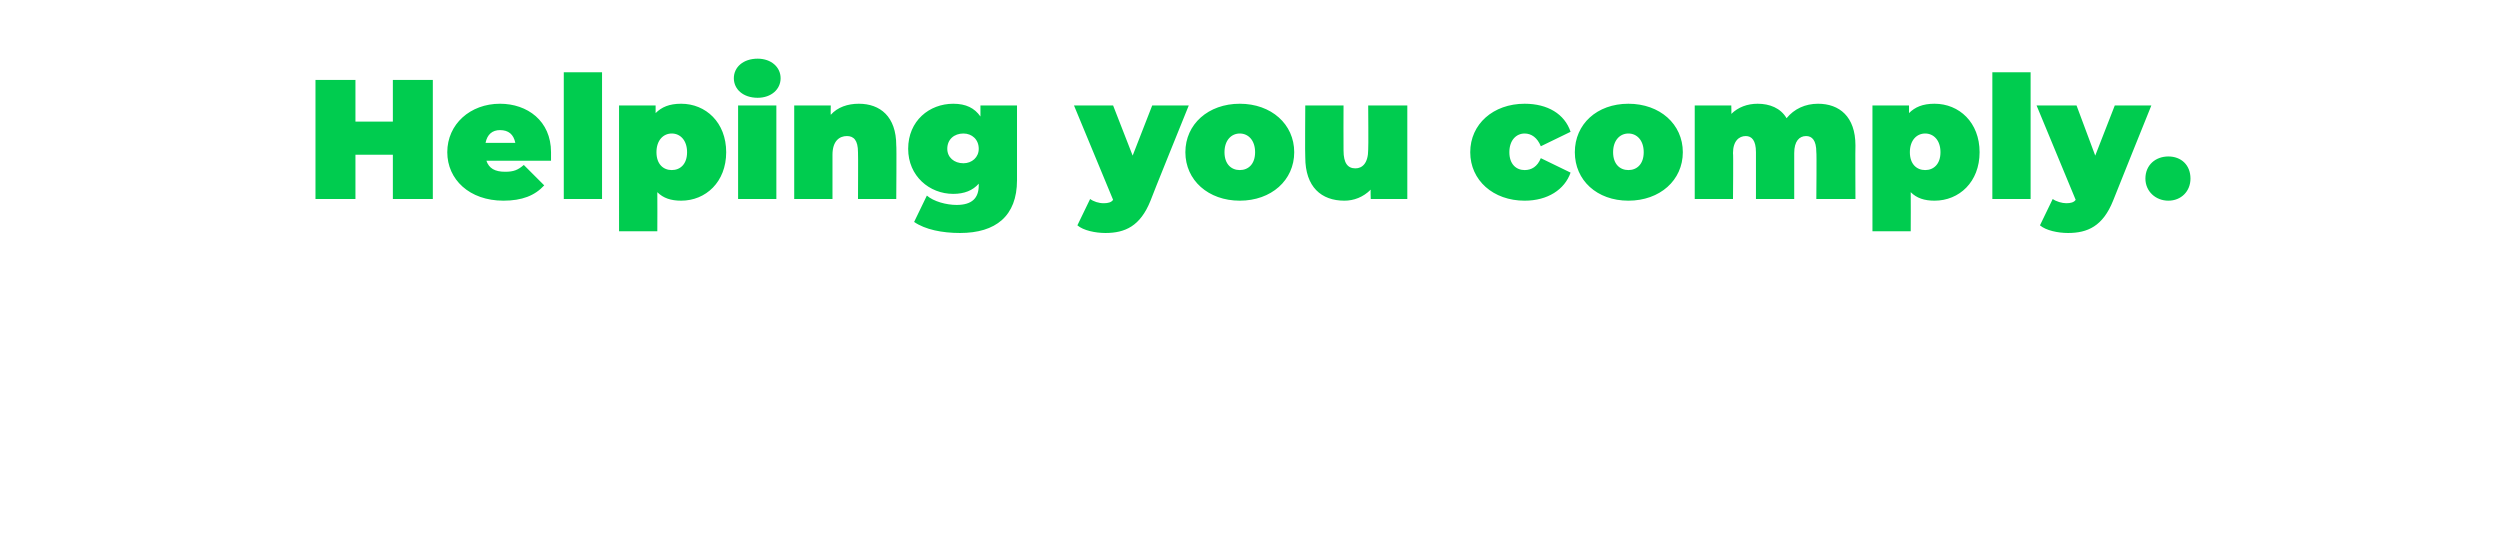 <?xml version="1.0" standalone="no"?><!DOCTYPE svg PUBLIC "-//W3C//DTD SVG 1.1//EN" "http://www.w3.org/Graphics/SVG/1.1/DTD/svg11.dtd"><svg xmlns="http://www.w3.org/2000/svg" version="1.1" width="294px" height="64px" viewBox="0 -4 294 64" style="top:-4px"><desc>Helping you comply</desc><defs/><g id="Polygon51760"><path d="m50.9 5.4v14h-4.7v-5.2h-4.4v5.2h-4.7v-14h4.7v4.9h4.4V5.4h4.7zm13.9 9.5h-7.6c.3.9 1 1.3 2.2 1.3c1 0 1.5-.2 2.2-.8l2.4 2.4c-1.1 1.2-2.6 1.8-4.8 1.8c-4 0-6.6-2.5-6.6-5.7c0-3.3 2.7-5.7 6.2-5.7c3.2 0 6 2 6 5.7v1zm-7.7-2.1h3.5c-.2-1-.8-1.5-1.8-1.5c-.9 0-1.5.5-1.7 1.5zm9.2-8.3h4.5v14.9h-4.5V4.5zm19.1 9.4c0 3.5-2.4 5.7-5.3 5.7c-1.2 0-2.1-.3-2.8-1c.02.02 0 4.6 0 4.6h-4.5V8.4h4.3v.9c.7-.7 1.6-1.1 3-1.1c2.9 0 5.3 2.2 5.3 5.7zm-4.6 0c0-1.4-.8-2.2-1.8-2.2c-1 0-1.8.8-1.8 2.2c0 1.4.8 2.1 1.8 2.1c1 0 1.8-.7 1.8-2.1zm5.5-8.7c0-1.3 1.1-2.3 2.8-2.3c1.6 0 2.7 1 2.7 2.3c0 1.3-1.1 2.3-2.7 2.3c-1.7 0-2.8-1-2.8-2.3zm.5 3.2h4.5v11h-4.5v-11zm18.6 4.7c.05.02 0 6.3 0 6.3h-4.5s.03-5.5 0-5.5c0-1.4-.5-1.9-1.3-1.9c-.9 0-1.7.6-1.7 2.2v5.2h-4.5v-11h4.3s-.03 1.1 0 1.1c.8-.9 2-1.3 3.3-1.3c2.5 0 4.4 1.5 4.4 4.9zm14.2-4.7s-.01 8.78 0 8.8c0 4.2-2.5 6.2-6.7 6.2c-2.1 0-4.1-.4-5.4-1.3L109 19c.8.7 2.3 1.1 3.5 1.1c1.8 0 2.6-.8 2.6-2.3v-.2c-.7.8-1.7 1.2-3 1.2c-2.8 0-5.3-2.1-5.3-5.3c0-3.3 2.5-5.3 5.3-5.3c1.5 0 2.5.5 3.2 1.5V8.4h4.3zm-4.5 5.1c0-1.1-.8-1.8-1.8-1.8c-1.1 0-1.9.7-1.9 1.8c0 1 .8 1.7 1.9 1.7c1 0 1.8-.7 1.8-1.7zm24.7-5.1s-4.53 11.18-4.5 11.2c-1.2 3-3 3.8-5.3 3.8c-1.2 0-2.6-.3-3.3-.9l1.5-3.1c.4.3 1 .5 1.6.5c.5 0 .9-.1 1.1-.4l-4.6-11.1h4.6l2.3 5.9l2.3-5.9h4.3zm-.4 5.5c0-3.3 2.7-5.7 6.4-5.7c3.7 0 6.4 2.4 6.4 5.7c0 3.3-2.7 5.7-6.4 5.7c-3.7 0-6.4-2.4-6.4-5.7zm8.2 0c0-1.4-.8-2.2-1.8-2.2c-1 0-1.8.8-1.8 2.2c0 1.4.8 2.1 1.8 2.1c1 0 1.8-.7 1.8-2.1zm17.9-5.5v11h-4.3s-.04-1.08 0-1.1c-.9.9-2 1.3-3.1 1.3c-2.7 0-4.6-1.6-4.6-5.1c-.04-.04 0-6.1 0-6.1h4.5s-.02 5.28 0 5.3c0 1.5.5 2.1 1.4 2.1c.8 0 1.5-.6 1.5-2.2c.04-.04 0-5.2 0-5.2h4.6zm7.4 5.5c0-3.3 2.7-5.7 6.4-5.7c2.7 0 4.7 1.2 5.4 3.3l-3.5 1.7c-.4-1-1.1-1.5-1.9-1.5c-1 0-1.8.8-1.8 2.2c0 1.4.8 2.1 1.8 2.1c.8 0 1.5-.4 1.9-1.4l3.5 1.7c-.7 2-2.7 3.3-5.4 3.3c-3.7 0-6.4-2.4-6.4-5.7zm12.3 0c0-3.3 2.6-5.7 6.3-5.7c3.7 0 6.4 2.4 6.4 5.7c0 3.3-2.7 5.7-6.4 5.7c-3.7 0-6.3-2.4-6.3-5.7zm8.1 0c0-1.4-.8-2.2-1.8-2.2c-1 0-1.8.8-1.8 2.2c0 1.4.8 2.1 1.8 2.1c1 0 1.8-.7 1.8-2.1zm24.9-.8c-.03.02 0 6.3 0 6.3h-4.6s.05-5.5 0-5.5c0-1.4-.5-1.9-1.2-1.9c-.8 0-1.4.6-1.4 2v5.4h-4.5v-5.5c0-1.4-.5-1.9-1.2-1.9c-.8 0-1.5.6-1.5 2c.05.02 0 5.4 0 5.4h-4.5v-11h4.3s.03 1.04 0 1c.8-.8 1.9-1.2 3.1-1.2c1.4 0 2.7.5 3.4 1.7c.9-1.1 2.2-1.7 3.7-1.7c2.5 0 4.4 1.5 4.4 4.9zm14.6.8c0 3.5-2.4 5.7-5.3 5.7c-1.2 0-2.1-.3-2.8-1c.02.02 0 4.6 0 4.6h-4.5V8.4h4.3v.9c.7-.7 1.6-1.1 3-1.1c2.9 0 5.3 2.2 5.3 5.7zm-4.6 0c0-1.4-.8-2.2-1.8-2.2c-1 0-1.8.8-1.8 2.2c0 1.4.8 2.1 1.8 2.1c1 0 1.8-.7 1.8-2.1zm6.1-9.4h4.5v14.9h-4.5V4.5zM253 8.4s-4.51 11.18-4.5 11.2c-1.2 3-3 3.8-5.3 3.8c-1.2 0-2.6-.3-3.3-.9l1.5-3.1c.4.3 1.1.5 1.6.5c.5 0 .9-.1 1.1-.4l-4.6-11.1h4.7l2.2 5.9l2.3-5.9h4.3zm-.7 8.6c0-1.6 1.2-2.6 2.7-2.6c1.5 0 2.6 1 2.6 2.6c0 1.5-1.1 2.6-2.6 2.6c-1.5 0-2.7-1.1-2.7-2.6z" stroke="none" fill="#00cc4f"/></g></svg>
